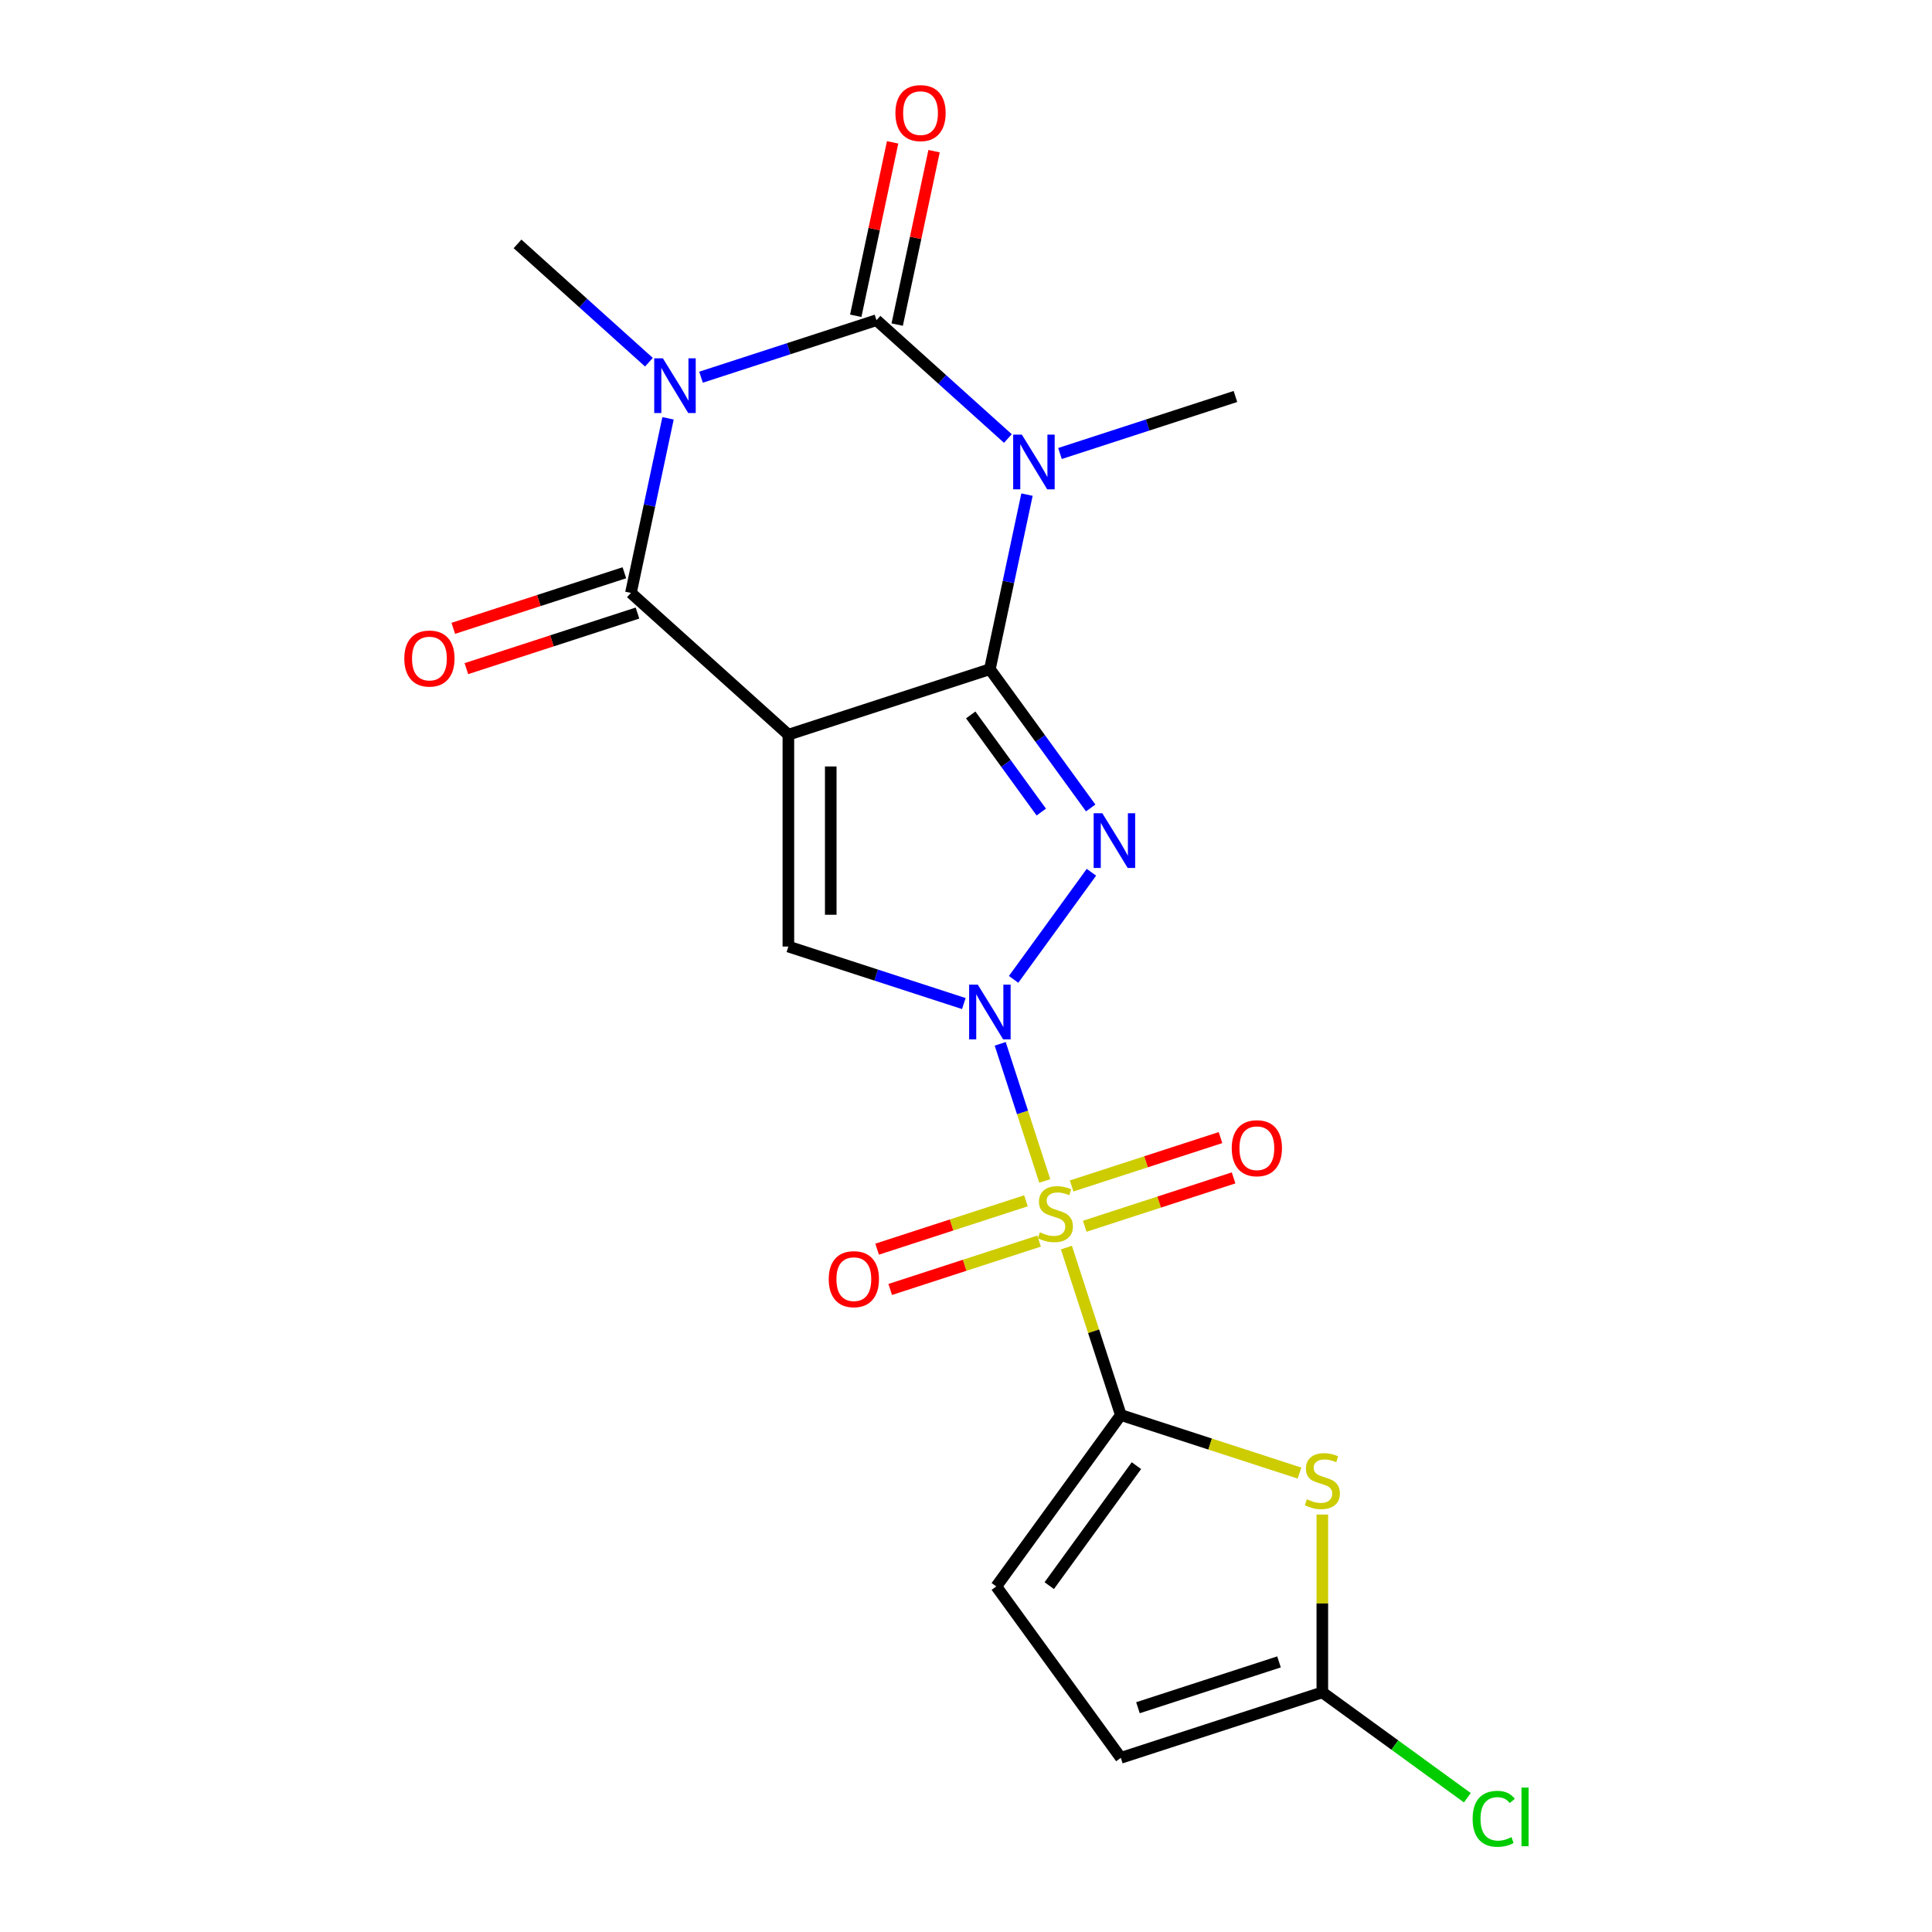 <?xml version='1.0' encoding='iso-8859-1'?>
<svg version='1.1' baseProfile='full'
              xmlns='http://www.w3.org/2000/svg'
                      xmlns:rdkit='http://www.rdkit.org/xml'
                      xmlns:xlink='http://www.w3.org/1999/xlink'
                  xml:space='preserve'
width='1000px' height='1000px' viewBox='0 0 1000 1000'>
<!-- END OF HEADER -->
<rect style='opacity:1.0;fill:#FFFFFF;stroke:none' width='1000' height='1000' x='0' y='0'> </rect>
<path class='bond-1' d='M 540.769,611.258 L 529.238,575.769' style='fill:none;fill-rule:evenodd;stroke:#CCCC00;stroke-width:6px;stroke-linecap:butt;stroke-linejoin:miter;stroke-opacity:1' />
<path class='bond-1' d='M 529.238,575.769 L 517.707,540.28' style='fill:none;fill-rule:evenodd;stroke:#0000FF;stroke-width:6px;stroke-linecap:butt;stroke-linejoin:miter;stroke-opacity:1' />
<path class='bond-8' d='M 551.974,645.741 L 566.055,689.079' style='fill:none;fill-rule:evenodd;stroke:#CCCC00;stroke-width:6px;stroke-linecap:butt;stroke-linejoin:miter;stroke-opacity:1' />
<path class='bond-8' d='M 566.055,689.079 L 580.136,732.417' style='fill:none;fill-rule:evenodd;stroke:#000000;stroke-width:6px;stroke-linecap:butt;stroke-linejoin:miter;stroke-opacity:1' />
<path class='bond-13' d='M 561.459,634.708 L 599.981,622.191' style='fill:none;fill-rule:evenodd;stroke:#CCCC00;stroke-width:6px;stroke-linecap:butt;stroke-linejoin:miter;stroke-opacity:1' />
<path class='bond-13' d='M 599.981,622.191 L 638.504,609.674' style='fill:none;fill-rule:evenodd;stroke:#FF0000;stroke-width:6px;stroke-linecap:butt;stroke-linejoin:miter;stroke-opacity:1' />
<path class='bond-13' d='M 554.681,613.848 L 593.203,601.332' style='fill:none;fill-rule:evenodd;stroke:#CCCC00;stroke-width:6px;stroke-linecap:butt;stroke-linejoin:miter;stroke-opacity:1' />
<path class='bond-13' d='M 593.203,601.332 L 631.726,588.815' style='fill:none;fill-rule:evenodd;stroke:#FF0000;stroke-width:6px;stroke-linecap:butt;stroke-linejoin:miter;stroke-opacity:1' />
<path class='bond-14' d='M 531.038,621.531 L 492.515,634.047' style='fill:none;fill-rule:evenodd;stroke:#CCCC00;stroke-width:6px;stroke-linecap:butt;stroke-linejoin:miter;stroke-opacity:1' />
<path class='bond-14' d='M 492.515,634.047 L 453.992,646.564' style='fill:none;fill-rule:evenodd;stroke:#FF0000;stroke-width:6px;stroke-linecap:butt;stroke-linejoin:miter;stroke-opacity:1' />
<path class='bond-14' d='M 537.815,642.39 L 499.293,654.907' style='fill:none;fill-rule:evenodd;stroke:#CCCC00;stroke-width:6px;stroke-linecap:butt;stroke-linejoin:miter;stroke-opacity:1' />
<path class='bond-14' d='M 499.293,654.907 L 460.77,667.424' style='fill:none;fill-rule:evenodd;stroke:#FF0000;stroke-width:6px;stroke-linecap:butt;stroke-linejoin:miter;stroke-opacity:1' />
<path class='bond-0' d='M 512.36,346.379 L 538.45,382.289' style='fill:none;fill-rule:evenodd;stroke:#000000;stroke-width:6px;stroke-linecap:butt;stroke-linejoin:miter;stroke-opacity:1' />
<path class='bond-0' d='M 538.45,382.289 L 564.539,418.199' style='fill:none;fill-rule:evenodd;stroke:#0000FF;stroke-width:6px;stroke-linecap:butt;stroke-linejoin:miter;stroke-opacity:1' />
<path class='bond-0' d='M 502.442,370.044 L 520.705,395.181' style='fill:none;fill-rule:evenodd;stroke:#000000;stroke-width:6px;stroke-linecap:butt;stroke-linejoin:miter;stroke-opacity:1' />
<path class='bond-0' d='M 520.705,395.181 L 538.968,420.318' style='fill:none;fill-rule:evenodd;stroke:#0000FF;stroke-width:6px;stroke-linecap:butt;stroke-linejoin:miter;stroke-opacity:1' />
<path class='bond-3' d='M 512.36,346.379 L 521.964,301.196' style='fill:none;fill-rule:evenodd;stroke:#000000;stroke-width:6px;stroke-linecap:butt;stroke-linejoin:miter;stroke-opacity:1' />
<path class='bond-3' d='M 521.964,301.196 L 531.568,256.012' style='fill:none;fill-rule:evenodd;stroke:#0000FF;stroke-width:6px;stroke-linecap:butt;stroke-linejoin:miter;stroke-opacity:1' />
<path class='bond-22' d='M 512.36,346.379 L 408.062,380.268' style='fill:none;fill-rule:evenodd;stroke:#000000;stroke-width:6px;stroke-linecap:butt;stroke-linejoin:miter;stroke-opacity:1' />
<path class='bond-4' d='M 524.639,506.92 L 564.919,451.48' style='fill:none;fill-rule:evenodd;stroke:#0000FF;stroke-width:6px;stroke-linecap:butt;stroke-linejoin:miter;stroke-opacity:1' />
<path class='bond-9' d='M 498.878,519.441 L 453.47,504.687' style='fill:none;fill-rule:evenodd;stroke:#0000FF;stroke-width:6px;stroke-linecap:butt;stroke-linejoin:miter;stroke-opacity:1' />
<path class='bond-9' d='M 453.47,504.687 L 408.062,489.933' style='fill:none;fill-rule:evenodd;stroke:#000000;stroke-width:6px;stroke-linecap:butt;stroke-linejoin:miter;stroke-opacity:1' />
<path class='bond-2' d='M 408.062,380.268 L 408.062,489.933' style='fill:none;fill-rule:evenodd;stroke:#000000;stroke-width:6px;stroke-linecap:butt;stroke-linejoin:miter;stroke-opacity:1' />
<path class='bond-2' d='M 429.995,396.718 L 429.995,473.483' style='fill:none;fill-rule:evenodd;stroke:#000000;stroke-width:6px;stroke-linecap:butt;stroke-linejoin:miter;stroke-opacity:1' />
<path class='bond-7' d='M 408.062,380.268 L 326.565,306.887' style='fill:none;fill-rule:evenodd;stroke:#000000;stroke-width:6px;stroke-linecap:butt;stroke-linejoin:miter;stroke-opacity:1' />
<path class='bond-6' d='M 521.679,226.972 L 487.671,196.351' style='fill:none;fill-rule:evenodd;stroke:#0000FF;stroke-width:6px;stroke-linecap:butt;stroke-linejoin:miter;stroke-opacity:1' />
<path class='bond-6' d='M 487.671,196.351 L 453.663,165.73' style='fill:none;fill-rule:evenodd;stroke:#000000;stroke-width:6px;stroke-linecap:butt;stroke-linejoin:miter;stroke-opacity:1' />
<path class='bond-18' d='M 548.642,234.73 L 594.05,219.976' style='fill:none;fill-rule:evenodd;stroke:#0000FF;stroke-width:6px;stroke-linecap:butt;stroke-linejoin:miter;stroke-opacity:1' />
<path class='bond-18' d='M 594.05,219.976 L 639.458,205.222' style='fill:none;fill-rule:evenodd;stroke:#000000;stroke-width:6px;stroke-linecap:butt;stroke-linejoin:miter;stroke-opacity:1' />
<path class='bond-5' d='M 345.773,216.52 L 336.169,261.704' style='fill:none;fill-rule:evenodd;stroke:#0000FF;stroke-width:6px;stroke-linecap:butt;stroke-linejoin:miter;stroke-opacity:1' />
<path class='bond-5' d='M 336.169,261.704 L 326.565,306.887' style='fill:none;fill-rule:evenodd;stroke:#000000;stroke-width:6px;stroke-linecap:butt;stroke-linejoin:miter;stroke-opacity:1' />
<path class='bond-19' d='M 335.884,187.48 L 301.876,156.859' style='fill:none;fill-rule:evenodd;stroke:#0000FF;stroke-width:6px;stroke-linecap:butt;stroke-linejoin:miter;stroke-opacity:1' />
<path class='bond-19' d='M 301.876,156.859 L 267.868,126.238' style='fill:none;fill-rule:evenodd;stroke:#000000;stroke-width:6px;stroke-linecap:butt;stroke-linejoin:miter;stroke-opacity:1' />
<path class='bond-23' d='M 362.847,195.238 L 408.255,180.484' style='fill:none;fill-rule:evenodd;stroke:#0000FF;stroke-width:6px;stroke-linecap:butt;stroke-linejoin:miter;stroke-opacity:1' />
<path class='bond-23' d='M 408.255,180.484 L 453.663,165.73' style='fill:none;fill-rule:evenodd;stroke:#000000;stroke-width:6px;stroke-linecap:butt;stroke-linejoin:miter;stroke-opacity:1' />
<path class='bond-16' d='M 464.39,168.01 L 473.93,123.127' style='fill:none;fill-rule:evenodd;stroke:#000000;stroke-width:6px;stroke-linecap:butt;stroke-linejoin:miter;stroke-opacity:1' />
<path class='bond-16' d='M 473.93,123.127 L 483.471,78.243' style='fill:none;fill-rule:evenodd;stroke:#FF0000;stroke-width:6px;stroke-linecap:butt;stroke-linejoin:miter;stroke-opacity:1' />
<path class='bond-16' d='M 442.936,163.45 L 452.477,118.567' style='fill:none;fill-rule:evenodd;stroke:#000000;stroke-width:6px;stroke-linecap:butt;stroke-linejoin:miter;stroke-opacity:1' />
<path class='bond-16' d='M 452.477,118.567 L 462.017,73.683' style='fill:none;fill-rule:evenodd;stroke:#FF0000;stroke-width:6px;stroke-linecap:butt;stroke-linejoin:miter;stroke-opacity:1' />
<path class='bond-17' d='M 323.176,296.458 L 278.898,310.844' style='fill:none;fill-rule:evenodd;stroke:#000000;stroke-width:6px;stroke-linecap:butt;stroke-linejoin:miter;stroke-opacity:1' />
<path class='bond-17' d='M 278.898,310.844 L 234.62,325.231' style='fill:none;fill-rule:evenodd;stroke:#FF0000;stroke-width:6px;stroke-linecap:butt;stroke-linejoin:miter;stroke-opacity:1' />
<path class='bond-17' d='M 329.953,317.317 L 285.675,331.704' style='fill:none;fill-rule:evenodd;stroke:#000000;stroke-width:6px;stroke-linecap:butt;stroke-linejoin:miter;stroke-opacity:1' />
<path class='bond-17' d='M 285.675,331.704 L 241.397,346.091' style='fill:none;fill-rule:evenodd;stroke:#FF0000;stroke-width:6px;stroke-linecap:butt;stroke-linejoin:miter;stroke-opacity:1' />
<path class='bond-10' d='M 580.136,732.417 L 626.375,747.441' style='fill:none;fill-rule:evenodd;stroke:#000000;stroke-width:6px;stroke-linecap:butt;stroke-linejoin:miter;stroke-opacity:1' />
<path class='bond-10' d='M 626.375,747.441 L 672.613,762.464' style='fill:none;fill-rule:evenodd;stroke:#CCCC00;stroke-width:6px;stroke-linecap:butt;stroke-linejoin:miter;stroke-opacity:1' />
<path class='bond-12' d='M 580.136,732.417 L 515.677,821.138' style='fill:none;fill-rule:evenodd;stroke:#000000;stroke-width:6px;stroke-linecap:butt;stroke-linejoin:miter;stroke-opacity:1' />
<path class='bond-12' d='M 588.212,758.617 L 543.09,820.722' style='fill:none;fill-rule:evenodd;stroke:#000000;stroke-width:6px;stroke-linecap:butt;stroke-linejoin:miter;stroke-opacity:1' />
<path class='bond-11' d='M 684.434,783.927 L 684.434,829.949' style='fill:none;fill-rule:evenodd;stroke:#CCCC00;stroke-width:6px;stroke-linecap:butt;stroke-linejoin:miter;stroke-opacity:1' />
<path class='bond-11' d='M 684.434,829.949 L 684.434,875.971' style='fill:none;fill-rule:evenodd;stroke:#000000;stroke-width:6px;stroke-linecap:butt;stroke-linejoin:miter;stroke-opacity:1' />
<path class='bond-20' d='M 684.434,875.971 L 721.964,903.238' style='fill:none;fill-rule:evenodd;stroke:#000000;stroke-width:6px;stroke-linecap:butt;stroke-linejoin:miter;stroke-opacity:1' />
<path class='bond-20' d='M 721.964,903.238 L 759.494,930.505' style='fill:none;fill-rule:evenodd;stroke:#00CC00;stroke-width:6px;stroke-linecap:butt;stroke-linejoin:miter;stroke-opacity:1' />
<path class='bond-21' d='M 684.434,875.971 L 580.136,909.859' style='fill:none;fill-rule:evenodd;stroke:#000000;stroke-width:6px;stroke-linecap:butt;stroke-linejoin:miter;stroke-opacity:1' />
<path class='bond-21' d='M 662.012,860.194 L 589.003,883.916' style='fill:none;fill-rule:evenodd;stroke:#000000;stroke-width:6px;stroke-linecap:butt;stroke-linejoin:miter;stroke-opacity:1' />
<path class='bond-15' d='M 515.677,821.138 L 580.136,909.859' style='fill:none;fill-rule:evenodd;stroke:#000000;stroke-width:6px;stroke-linecap:butt;stroke-linejoin:miter;stroke-opacity:1' />
<path  class='atom-0' d='M 538.248 637.839
Q 538.568 637.959, 539.888 638.519
Q 541.208 639.079, 542.648 639.439
Q 544.128 639.759, 545.568 639.759
Q 548.248 639.759, 549.808 638.479
Q 551.368 637.159, 551.368 634.879
Q 551.368 633.319, 550.568 632.359
Q 549.808 631.399, 548.608 630.879
Q 547.408 630.359, 545.408 629.759
Q 542.888 628.999, 541.368 628.279
Q 539.888 627.559, 538.808 626.039
Q 537.768 624.519, 537.768 621.959
Q 537.768 618.399, 540.168 616.199
Q 542.608 613.999, 547.408 613.999
Q 550.688 613.999, 554.408 615.559
L 553.488 618.639
Q 550.088 617.239, 547.528 617.239
Q 544.768 617.239, 543.248 618.399
Q 541.728 619.519, 541.768 621.479
Q 541.768 622.999, 542.528 623.919
Q 543.328 624.839, 544.448 625.359
Q 545.608 625.879, 547.528 626.479
Q 550.088 627.279, 551.608 628.079
Q 553.128 628.879, 554.208 630.519
Q 555.328 632.119, 555.328 634.879
Q 555.328 638.799, 552.688 640.919
Q 550.088 642.999, 545.728 642.999
Q 543.208 642.999, 541.288 642.439
Q 539.408 641.919, 537.168 640.999
L 538.248 637.839
' fill='#CCCC00'/>
<path  class='atom-2' d='M 506.1 509.661
L 515.38 524.661
Q 516.3 526.141, 517.78 528.821
Q 519.26 531.501, 519.34 531.661
L 519.34 509.661
L 523.1 509.661
L 523.1 537.981
L 519.22 537.981
L 509.26 521.581
Q 508.1 519.661, 506.86 517.461
Q 505.66 515.261, 505.3 514.581
L 505.3 537.981
L 501.62 537.981
L 501.62 509.661
L 506.1 509.661
' fill='#0000FF'/>
<path  class='atom-4' d='M 528.9 224.951
L 538.18 239.951
Q 539.1 241.431, 540.58 244.111
Q 542.06 246.791, 542.14 246.951
L 542.14 224.951
L 545.9 224.951
L 545.9 253.271
L 542.02 253.271
L 532.06 236.871
Q 530.9 234.951, 529.66 232.751
Q 528.46 230.551, 528.1 229.871
L 528.1 253.271
L 524.42 253.271
L 524.42 224.951
L 528.9 224.951
' fill='#0000FF'/>
<path  class='atom-5' d='M 570.559 420.94
L 579.839 435.94
Q 580.759 437.42, 582.239 440.1
Q 583.719 442.78, 583.799 442.94
L 583.799 420.94
L 587.559 420.94
L 587.559 449.26
L 583.679 449.26
L 573.719 432.86
Q 572.559 430.94, 571.319 428.74
Q 570.119 426.54, 569.759 425.86
L 569.759 449.26
L 566.079 449.26
L 566.079 420.94
L 570.559 420.94
' fill='#0000FF'/>
<path  class='atom-6' d='M 343.105 185.459
L 352.385 200.459
Q 353.305 201.939, 354.785 204.619
Q 356.265 207.299, 356.345 207.459
L 356.345 185.459
L 360.105 185.459
L 360.105 213.779
L 356.225 213.779
L 346.265 197.379
Q 345.105 195.459, 343.865 193.259
Q 342.665 191.059, 342.305 190.379
L 342.305 213.779
L 338.625 213.779
L 338.625 185.459
L 343.105 185.459
' fill='#0000FF'/>
<path  class='atom-11' d='M 676.434 776.026
Q 676.754 776.146, 678.074 776.706
Q 679.394 777.266, 680.834 777.626
Q 682.314 777.946, 683.754 777.946
Q 686.434 777.946, 687.994 776.666
Q 689.554 775.346, 689.554 773.066
Q 689.554 771.506, 688.754 770.546
Q 687.994 769.586, 686.794 769.066
Q 685.594 768.546, 683.594 767.946
Q 681.074 767.186, 679.554 766.466
Q 678.074 765.746, 676.994 764.226
Q 675.954 762.706, 675.954 760.146
Q 675.954 756.586, 678.354 754.386
Q 680.794 752.186, 685.594 752.186
Q 688.874 752.186, 692.594 753.746
L 691.674 756.826
Q 688.274 755.426, 685.714 755.426
Q 682.954 755.426, 681.434 756.586
Q 679.914 757.706, 679.954 759.666
Q 679.954 761.186, 680.714 762.106
Q 681.514 763.026, 682.634 763.546
Q 683.794 764.066, 685.714 764.666
Q 688.274 765.466, 689.794 766.266
Q 691.314 767.066, 692.394 768.706
Q 693.514 770.306, 693.514 773.066
Q 693.514 776.986, 690.874 779.106
Q 688.274 781.186, 683.914 781.186
Q 681.394 781.186, 679.474 780.626
Q 677.594 780.106, 675.354 779.186
L 676.434 776.026
' fill='#CCCC00'/>
<path  class='atom-14' d='M 637.546 594.311
Q 637.546 587.511, 640.906 583.711
Q 644.266 579.911, 650.546 579.911
Q 656.826 579.911, 660.186 583.711
Q 663.546 587.511, 663.546 594.311
Q 663.546 601.191, 660.146 605.111
Q 656.746 608.991, 650.546 608.991
Q 644.306 608.991, 640.906 605.111
Q 637.546 601.231, 637.546 594.311
M 650.546 605.791
Q 654.866 605.791, 657.186 602.911
Q 659.546 599.991, 659.546 594.311
Q 659.546 588.751, 657.186 585.951
Q 654.866 583.111, 650.546 583.111
Q 646.226 583.111, 643.866 585.911
Q 641.546 588.711, 641.546 594.311
Q 641.546 600.031, 643.866 602.911
Q 646.226 605.791, 650.546 605.791
' fill='#FF0000'/>
<path  class='atom-15' d='M 428.95 662.088
Q 428.95 655.288, 432.31 651.488
Q 435.67 647.688, 441.95 647.688
Q 448.23 647.688, 451.59 651.488
Q 454.95 655.288, 454.95 662.088
Q 454.95 668.968, 451.55 672.888
Q 448.15 676.768, 441.95 676.768
Q 435.71 676.768, 432.31 672.888
Q 428.95 669.008, 428.95 662.088
M 441.95 673.568
Q 446.27 673.568, 448.59 670.688
Q 450.95 667.768, 450.95 662.088
Q 450.95 656.528, 448.59 653.728
Q 446.27 650.888, 441.95 650.888
Q 437.63 650.888, 435.27 653.688
Q 432.95 656.488, 432.95 662.088
Q 432.95 667.808, 435.27 670.688
Q 437.63 673.568, 441.95 673.568
' fill='#FF0000'/>
<path  class='atom-17' d='M 463.464 58.541
Q 463.464 51.742, 466.824 47.941
Q 470.184 44.142, 476.464 44.142
Q 482.744 44.142, 486.104 47.941
Q 489.464 51.742, 489.464 58.541
Q 489.464 65.421, 486.064 69.341
Q 482.664 73.222, 476.464 73.222
Q 470.224 73.222, 466.824 69.341
Q 463.464 65.462, 463.464 58.541
M 476.464 70.022
Q 480.784 70.022, 483.104 67.141
Q 485.464 64.222, 485.464 58.541
Q 485.464 52.981, 483.104 50.181
Q 480.784 47.342, 476.464 47.342
Q 472.144 47.342, 469.784 50.142
Q 467.464 52.941, 467.464 58.541
Q 467.464 64.261, 469.784 67.141
Q 472.144 70.022, 476.464 70.022
' fill='#FF0000'/>
<path  class='atom-18' d='M 209.267 340.856
Q 209.267 334.056, 212.627 330.256
Q 215.987 326.456, 222.267 326.456
Q 228.547 326.456, 231.907 330.256
Q 235.267 334.056, 235.267 340.856
Q 235.267 347.736, 231.867 351.656
Q 228.467 355.536, 222.267 355.536
Q 216.027 355.536, 212.627 351.656
Q 209.267 347.776, 209.267 340.856
M 222.267 352.336
Q 226.587 352.336, 228.907 349.456
Q 231.267 346.536, 231.267 340.856
Q 231.267 335.296, 228.907 332.496
Q 226.587 329.656, 222.267 329.656
Q 217.947 329.656, 215.587 332.456
Q 213.267 335.256, 213.267 340.856
Q 213.267 346.576, 215.587 349.456
Q 217.947 352.336, 222.267 352.336
' fill='#FF0000'/>
<path  class='atom-21' d='M 762.235 941.41
Q 762.235 934.37, 765.515 930.69
Q 768.835 926.97, 775.115 926.97
Q 780.955 926.97, 784.075 931.09
L 781.435 933.25
Q 779.155 930.25, 775.115 930.25
Q 770.835 930.25, 768.555 933.13
Q 766.315 935.97, 766.315 941.41
Q 766.315 947.01, 768.635 949.89
Q 770.995 952.77, 775.555 952.77
Q 778.675 952.77, 782.315 950.89
L 783.435 953.89
Q 781.955 954.85, 779.715 955.41
Q 777.475 955.97, 774.995 955.97
Q 768.835 955.97, 765.515 952.21
Q 762.235 948.45, 762.235 941.41
' fill='#00CC00'/>
<path  class='atom-21' d='M 787.515 925.25
L 791.195 925.25
L 791.195 955.61
L 787.515 955.61
L 787.515 925.25
' fill='#00CC00'/>
</svg>
